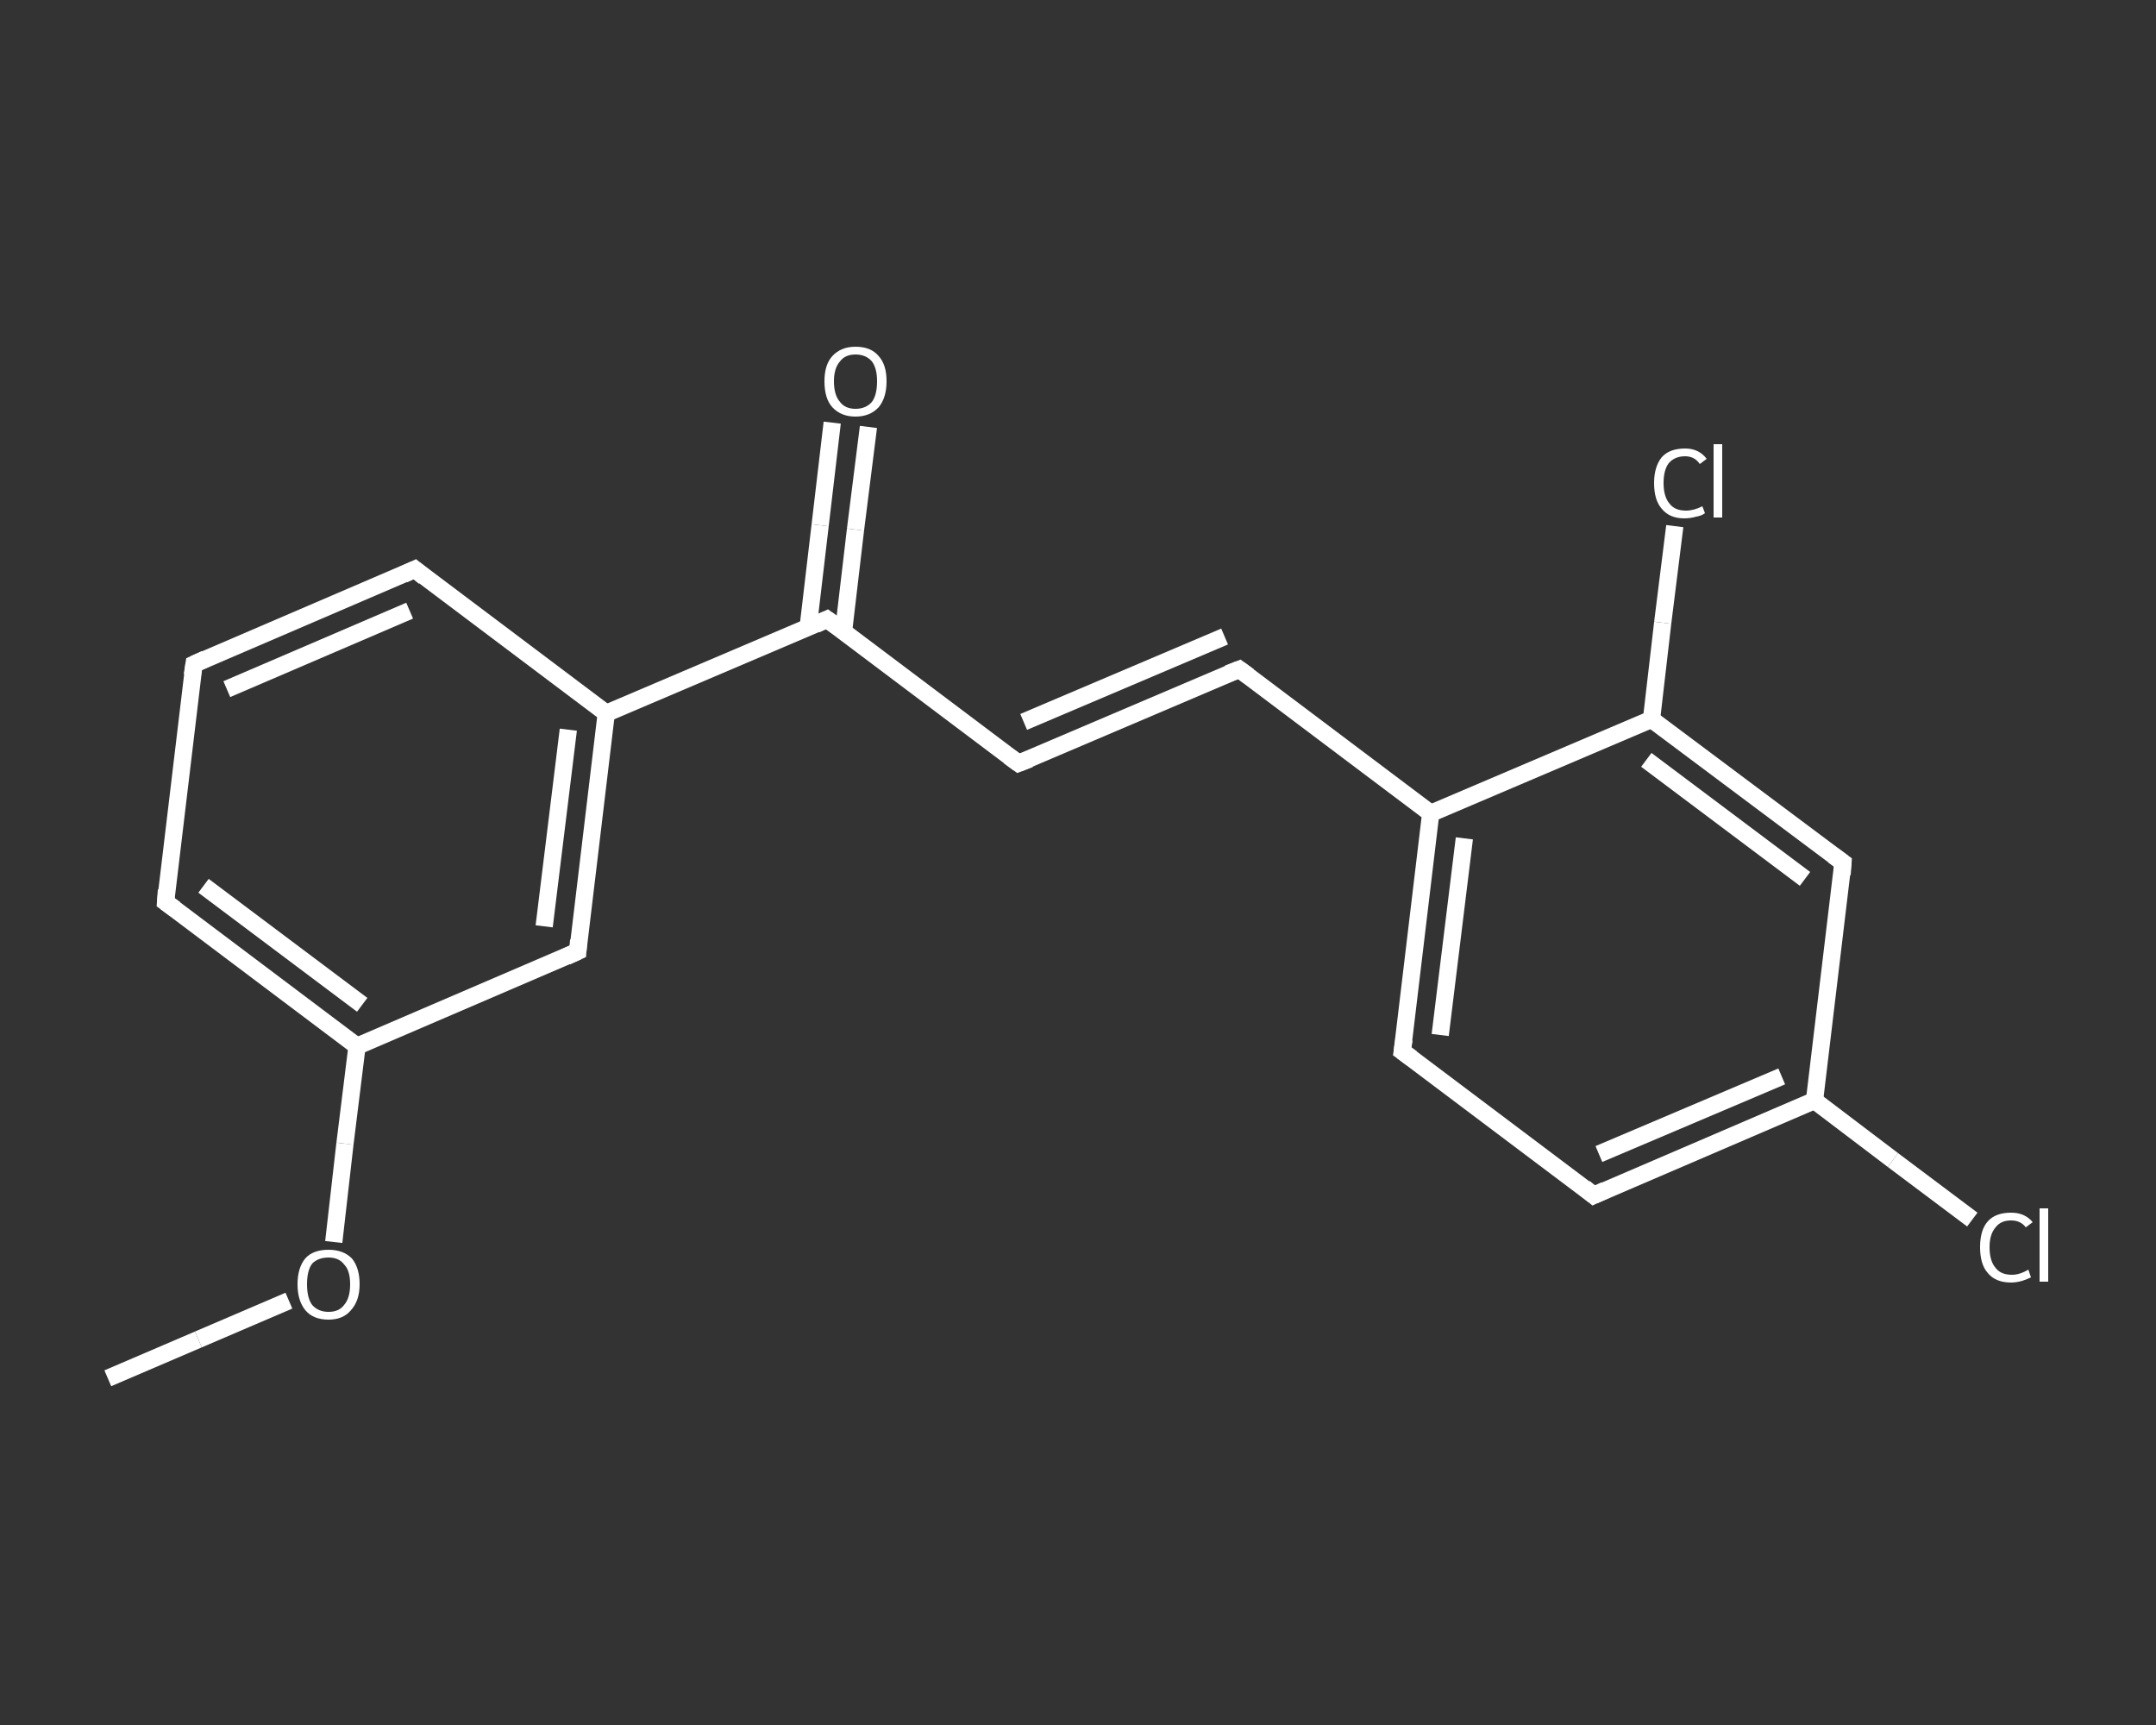 <?xml version='1.0' encoding='iso-8859-1'?>
<svg version='1.1' baseProfile='full'
              xmlns='http://www.w3.org/2000/svg'
                      xmlns:rdkit='http://www.rdkit.org/xml'
                      xmlns:xlink='http://www.w3.org/1999/xlink'
                  xml:space='preserve'
width='250px' height='200px' viewBox='0 0 250 200'>
<rect x="0" y="0" width="250" height="200" fill="#333333" stroke="none"/>
<!-- END OF HEADER -->
<rect style='opacity:1.0;fill:transparent;stroke:none' width='250.0' height='200.0' x='0.0' y='0.0'> </rect>
<path class='bond-0 atom-0 atom-1' d='M 12.5,159.8 L 23.0,155.3' style='fill:none;fill-rule:evenodd;stroke:#FFFFFF;stroke-width:2.0px;stroke-linecap:butt;stroke-linejoin:miter;stroke-opacity:1' />
<path class='bond-0 atom-0 atom-1' d='M 23.0,155.3 L 33.5,150.8' style='fill:none;fill-rule:evenodd;stroke:#FFFFFF;stroke-width:2.0px;stroke-linecap:butt;stroke-linejoin:miter;stroke-opacity:1' />
<path class='bond-1 atom-1 atom-2' d='M 38.7,144.0 L 40.0,132.6' style='fill:none;fill-rule:evenodd;stroke:#FFFFFF;stroke-width:2.0px;stroke-linecap:butt;stroke-linejoin:miter;stroke-opacity:1' />
<path class='bond-1 atom-1 atom-2' d='M 40.0,132.6 L 41.4,121.3' style='fill:none;fill-rule:evenodd;stroke:#FFFFFF;stroke-width:2.0px;stroke-linecap:butt;stroke-linejoin:miter;stroke-opacity:1' />
<path class='bond-2 atom-2 atom-3' d='M 41.4,121.3 L 19.2,104.6' style='fill:none;fill-rule:evenodd;stroke:#FFFFFF;stroke-width:2.0px;stroke-linecap:butt;stroke-linejoin:miter;stroke-opacity:1' />
<path class='bond-2 atom-2 atom-3' d='M 42.0,116.5 L 23.6,102.7' style='fill:none;fill-rule:evenodd;stroke:#FFFFFF;stroke-width:2.0px;stroke-linecap:butt;stroke-linejoin:miter;stroke-opacity:1' />
<path class='bond-3 atom-3 atom-4' d='M 19.2,104.6 L 22.5,77.0' style='fill:none;fill-rule:evenodd;stroke:#FFFFFF;stroke-width:2.0px;stroke-linecap:butt;stroke-linejoin:miter;stroke-opacity:1' />
<path class='bond-4 atom-4 atom-5' d='M 22.5,77.0 L 48.1,66.0' style='fill:none;fill-rule:evenodd;stroke:#FFFFFF;stroke-width:2.0px;stroke-linecap:butt;stroke-linejoin:miter;stroke-opacity:1' />
<path class='bond-4 atom-4 atom-5' d='M 26.3,79.9 L 47.5,70.8' style='fill:none;fill-rule:evenodd;stroke:#FFFFFF;stroke-width:2.0px;stroke-linecap:butt;stroke-linejoin:miter;stroke-opacity:1' />
<path class='bond-5 atom-5 atom-6' d='M 48.1,66.0 L 70.3,82.7' style='fill:none;fill-rule:evenodd;stroke:#FFFFFF;stroke-width:2.0px;stroke-linecap:butt;stroke-linejoin:miter;stroke-opacity:1' />
<path class='bond-6 atom-6 atom-7' d='M 70.3,82.7 L 95.9,71.8' style='fill:none;fill-rule:evenodd;stroke:#FFFFFF;stroke-width:2.0px;stroke-linecap:butt;stroke-linejoin:miter;stroke-opacity:1' />
<path class='bond-7 atom-7 atom-8' d='M 97.8,73.3 L 99.2,61.4' style='fill:none;fill-rule:evenodd;stroke:#FFFFFF;stroke-width:2.0px;stroke-linecap:butt;stroke-linejoin:miter;stroke-opacity:1' />
<path class='bond-7 atom-7 atom-8' d='M 99.2,61.4 L 100.7,49.5' style='fill:none;fill-rule:evenodd;stroke:#FFFFFF;stroke-width:2.0px;stroke-linecap:butt;stroke-linejoin:miter;stroke-opacity:1' />
<path class='bond-7 atom-7 atom-8' d='M 93.7,72.8 L 95.1,60.9' style='fill:none;fill-rule:evenodd;stroke:#FFFFFF;stroke-width:2.0px;stroke-linecap:butt;stroke-linejoin:miter;stroke-opacity:1' />
<path class='bond-7 atom-7 atom-8' d='M 95.1,60.9 L 96.5,49.0' style='fill:none;fill-rule:evenodd;stroke:#FFFFFF;stroke-width:2.0px;stroke-linecap:butt;stroke-linejoin:miter;stroke-opacity:1' />
<path class='bond-8 atom-7 atom-9' d='M 95.9,71.8 L 118.1,88.5' style='fill:none;fill-rule:evenodd;stroke:#FFFFFF;stroke-width:2.0px;stroke-linecap:butt;stroke-linejoin:miter;stroke-opacity:1' />
<path class='bond-9 atom-9 atom-10' d='M 118.1,88.5 L 143.7,77.6' style='fill:none;fill-rule:evenodd;stroke:#FFFFFF;stroke-width:2.0px;stroke-linecap:butt;stroke-linejoin:miter;stroke-opacity:1' />
<path class='bond-9 atom-9 atom-10' d='M 118.7,83.7 L 142.0,73.8' style='fill:none;fill-rule:evenodd;stroke:#FFFFFF;stroke-width:2.0px;stroke-linecap:butt;stroke-linejoin:miter;stroke-opacity:1' />
<path class='bond-10 atom-10 atom-11' d='M 143.7,77.6 L 165.9,94.3' style='fill:none;fill-rule:evenodd;stroke:#FFFFFF;stroke-width:2.0px;stroke-linecap:butt;stroke-linejoin:miter;stroke-opacity:1' />
<path class='bond-11 atom-11 atom-12' d='M 165.9,94.3 L 162.6,121.9' style='fill:none;fill-rule:evenodd;stroke:#FFFFFF;stroke-width:2.0px;stroke-linecap:butt;stroke-linejoin:miter;stroke-opacity:1' />
<path class='bond-11 atom-11 atom-12' d='M 169.8,97.2 L 167.0,120.0' style='fill:none;fill-rule:evenodd;stroke:#FFFFFF;stroke-width:2.0px;stroke-linecap:butt;stroke-linejoin:miter;stroke-opacity:1' />
<path class='bond-12 atom-12 atom-13' d='M 162.6,121.9 L 184.8,138.6' style='fill:none;fill-rule:evenodd;stroke:#FFFFFF;stroke-width:2.0px;stroke-linecap:butt;stroke-linejoin:miter;stroke-opacity:1' />
<path class='bond-13 atom-13 atom-14' d='M 184.8,138.6 L 210.4,127.6' style='fill:none;fill-rule:evenodd;stroke:#FFFFFF;stroke-width:2.0px;stroke-linecap:butt;stroke-linejoin:miter;stroke-opacity:1' />
<path class='bond-13 atom-13 atom-14' d='M 185.4,133.8 L 206.6,124.8' style='fill:none;fill-rule:evenodd;stroke:#FFFFFF;stroke-width:2.0px;stroke-linecap:butt;stroke-linejoin:miter;stroke-opacity:1' />
<path class='bond-14 atom-14 atom-15' d='M 210.4,127.6 L 219.5,134.5' style='fill:none;fill-rule:evenodd;stroke:#FFFFFF;stroke-width:2.0px;stroke-linecap:butt;stroke-linejoin:miter;stroke-opacity:1' />
<path class='bond-14 atom-14 atom-15' d='M 219.5,134.5 L 228.7,141.4' style='fill:none;fill-rule:evenodd;stroke:#FFFFFF;stroke-width:2.0px;stroke-linecap:butt;stroke-linejoin:miter;stroke-opacity:1' />
<path class='bond-15 atom-14 atom-16' d='M 210.4,127.6 L 213.7,100.0' style='fill:none;fill-rule:evenodd;stroke:#FFFFFF;stroke-width:2.0px;stroke-linecap:butt;stroke-linejoin:miter;stroke-opacity:1' />
<path class='bond-16 atom-16 atom-17' d='M 213.7,100.0 L 191.5,83.4' style='fill:none;fill-rule:evenodd;stroke:#FFFFFF;stroke-width:2.0px;stroke-linecap:butt;stroke-linejoin:miter;stroke-opacity:1' />
<path class='bond-16 atom-16 atom-17' d='M 209.3,101.9 L 190.9,88.1' style='fill:none;fill-rule:evenodd;stroke:#FFFFFF;stroke-width:2.0px;stroke-linecap:butt;stroke-linejoin:miter;stroke-opacity:1' />
<path class='bond-17 atom-17 atom-18' d='M 191.5,83.4 L 192.8,72.2' style='fill:none;fill-rule:evenodd;stroke:#FFFFFF;stroke-width:2.0px;stroke-linecap:butt;stroke-linejoin:miter;stroke-opacity:1' />
<path class='bond-17 atom-17 atom-18' d='M 192.8,72.2 L 194.2,61.0' style='fill:none;fill-rule:evenodd;stroke:#FFFFFF;stroke-width:2.0px;stroke-linecap:butt;stroke-linejoin:miter;stroke-opacity:1' />
<path class='bond-18 atom-6 atom-19' d='M 70.3,82.7 L 67.0,110.3' style='fill:none;fill-rule:evenodd;stroke:#FFFFFF;stroke-width:2.0px;stroke-linecap:butt;stroke-linejoin:miter;stroke-opacity:1' />
<path class='bond-18 atom-6 atom-19' d='M 65.9,84.6 L 63.1,107.4' style='fill:none;fill-rule:evenodd;stroke:#FFFFFF;stroke-width:2.0px;stroke-linecap:butt;stroke-linejoin:miter;stroke-opacity:1' />
<path class='bond-19 atom-19 atom-2' d='M 67.0,110.3 L 41.4,121.3' style='fill:none;fill-rule:evenodd;stroke:#FFFFFF;stroke-width:2.0px;stroke-linecap:butt;stroke-linejoin:miter;stroke-opacity:1' />
<path class='bond-20 atom-17 atom-11' d='M 191.5,83.4 L 165.9,94.3' style='fill:none;fill-rule:evenodd;stroke:#FFFFFF;stroke-width:2.0px;stroke-linecap:butt;stroke-linejoin:miter;stroke-opacity:1' />
<path d='M 20.3,105.4 L 19.2,104.6 L 19.3,103.2' style='fill:none;stroke:#FFFFFF;stroke-width:2.0px;stroke-linecap:butt;stroke-linejoin:miter;stroke-opacity:1;' />
<path d='M 22.3,78.3 L 22.5,77.0 L 23.8,76.4' style='fill:none;stroke:#FFFFFF;stroke-width:2.0px;stroke-linecap:butt;stroke-linejoin:miter;stroke-opacity:1;' />
<path d='M 46.8,66.6 L 48.1,66.0 L 49.2,66.9' style='fill:none;stroke:#FFFFFF;stroke-width:2.0px;stroke-linecap:butt;stroke-linejoin:miter;stroke-opacity:1;' />
<path d='M 94.6,72.4 L 95.9,71.8 L 97.0,72.6' style='fill:none;stroke:#FFFFFF;stroke-width:2.0px;stroke-linecap:butt;stroke-linejoin:miter;stroke-opacity:1;' />
<path d='M 117.0,87.7 L 118.1,88.5 L 119.4,88.0' style='fill:none;stroke:#FFFFFF;stroke-width:2.0px;stroke-linecap:butt;stroke-linejoin:miter;stroke-opacity:1;' />
<path d='M 142.4,78.1 L 143.7,77.6 L 144.8,78.4' style='fill:none;stroke:#FFFFFF;stroke-width:2.0px;stroke-linecap:butt;stroke-linejoin:miter;stroke-opacity:1;' />
<path d='M 162.8,120.5 L 162.6,121.9 L 163.7,122.7' style='fill:none;stroke:#FFFFFF;stroke-width:2.0px;stroke-linecap:butt;stroke-linejoin:miter;stroke-opacity:1;' />
<path d='M 183.7,137.7 L 184.8,138.6 L 186.1,138.0' style='fill:none;stroke:#FFFFFF;stroke-width:2.0px;stroke-linecap:butt;stroke-linejoin:miter;stroke-opacity:1;' />
<path d='M 213.6,101.4 L 213.7,100.0 L 212.6,99.2' style='fill:none;stroke:#FFFFFF;stroke-width:2.0px;stroke-linecap:butt;stroke-linejoin:miter;stroke-opacity:1;' />
<path d='M 67.1,109.0 L 67.0,110.3 L 65.7,110.9' style='fill:none;stroke:#FFFFFF;stroke-width:2.0px;stroke-linecap:butt;stroke-linejoin:miter;stroke-opacity:1;' />
<path class='atom-1' d='M 34.5 148.9
Q 34.5 147.0, 35.4 145.9
Q 36.3 144.9, 38.1 144.9
Q 39.8 144.9, 40.8 145.9
Q 41.7 147.0, 41.7 148.9
Q 41.7 150.8, 40.7 151.9
Q 39.8 153.0, 38.1 153.0
Q 36.3 153.0, 35.4 151.9
Q 34.5 150.8, 34.5 148.9
M 38.1 152.1
Q 39.3 152.1, 39.9 151.3
Q 40.6 150.5, 40.6 148.9
Q 40.6 147.3, 39.9 146.6
Q 39.3 145.8, 38.1 145.8
Q 36.9 145.8, 36.2 146.5
Q 35.6 147.3, 35.6 148.9
Q 35.6 150.5, 36.2 151.3
Q 36.9 152.1, 38.1 152.1
' fill='#FFFFFF'/>
<path class='atom-8' d='M 95.6 44.2
Q 95.6 42.3, 96.5 41.3
Q 97.5 40.2, 99.2 40.2
Q 101.0 40.2, 101.9 41.3
Q 102.8 42.3, 102.8 44.2
Q 102.8 46.1, 101.9 47.2
Q 100.9 48.3, 99.2 48.3
Q 97.5 48.3, 96.5 47.2
Q 95.6 46.2, 95.6 44.2
M 99.2 47.4
Q 100.4 47.4, 101.1 46.6
Q 101.7 45.8, 101.7 44.2
Q 101.7 42.7, 101.1 41.9
Q 100.4 41.1, 99.2 41.1
Q 98.0 41.1, 97.4 41.9
Q 96.7 42.7, 96.7 44.2
Q 96.7 45.8, 97.4 46.6
Q 98.0 47.4, 99.2 47.4
' fill='#FFFFFF'/>
<path class='atom-15' d='M 229.6 144.6
Q 229.6 142.6, 230.5 141.6
Q 231.4 140.6, 233.2 140.6
Q 234.8 140.6, 235.7 141.7
L 234.9 142.3
Q 234.3 141.5, 233.2 141.5
Q 232.0 141.5, 231.4 142.3
Q 230.7 143.1, 230.7 144.6
Q 230.7 146.2, 231.4 147.0
Q 232.0 147.8, 233.3 147.8
Q 234.2 147.8, 235.2 147.2
L 235.5 148.1
Q 235.1 148.3, 234.5 148.5
Q 233.8 148.7, 233.2 148.7
Q 231.4 148.7, 230.5 147.6
Q 229.6 146.6, 229.6 144.6
' fill='#FFFFFF'/>
<path class='atom-15' d='M 236.5 140.1
L 237.5 140.1
L 237.5 148.6
L 236.5 148.6
L 236.5 140.1
' fill='#FFFFFF'/>
<path class='atom-18' d='M 191.8 56.0
Q 191.8 54.1, 192.7 53.0
Q 193.6 52.0, 195.4 52.0
Q 197.0 52.0, 197.9 53.2
L 197.1 53.8
Q 196.5 52.9, 195.4 52.9
Q 194.2 52.9, 193.5 53.7
Q 192.9 54.5, 192.9 56.0
Q 192.9 57.6, 193.6 58.4
Q 194.2 59.2, 195.5 59.2
Q 196.4 59.2, 197.4 58.7
L 197.7 59.5
Q 197.3 59.8, 196.7 59.9
Q 196.0 60.1, 195.3 60.1
Q 193.6 60.1, 192.7 59.0
Q 191.8 58.0, 191.8 56.0
' fill='#FFFFFF'/>
<path class='atom-18' d='M 198.7 51.5
L 199.7 51.5
L 199.7 60.0
L 198.7 60.0
L 198.7 51.5
' fill='#FFFFFF'/>
</svg>
